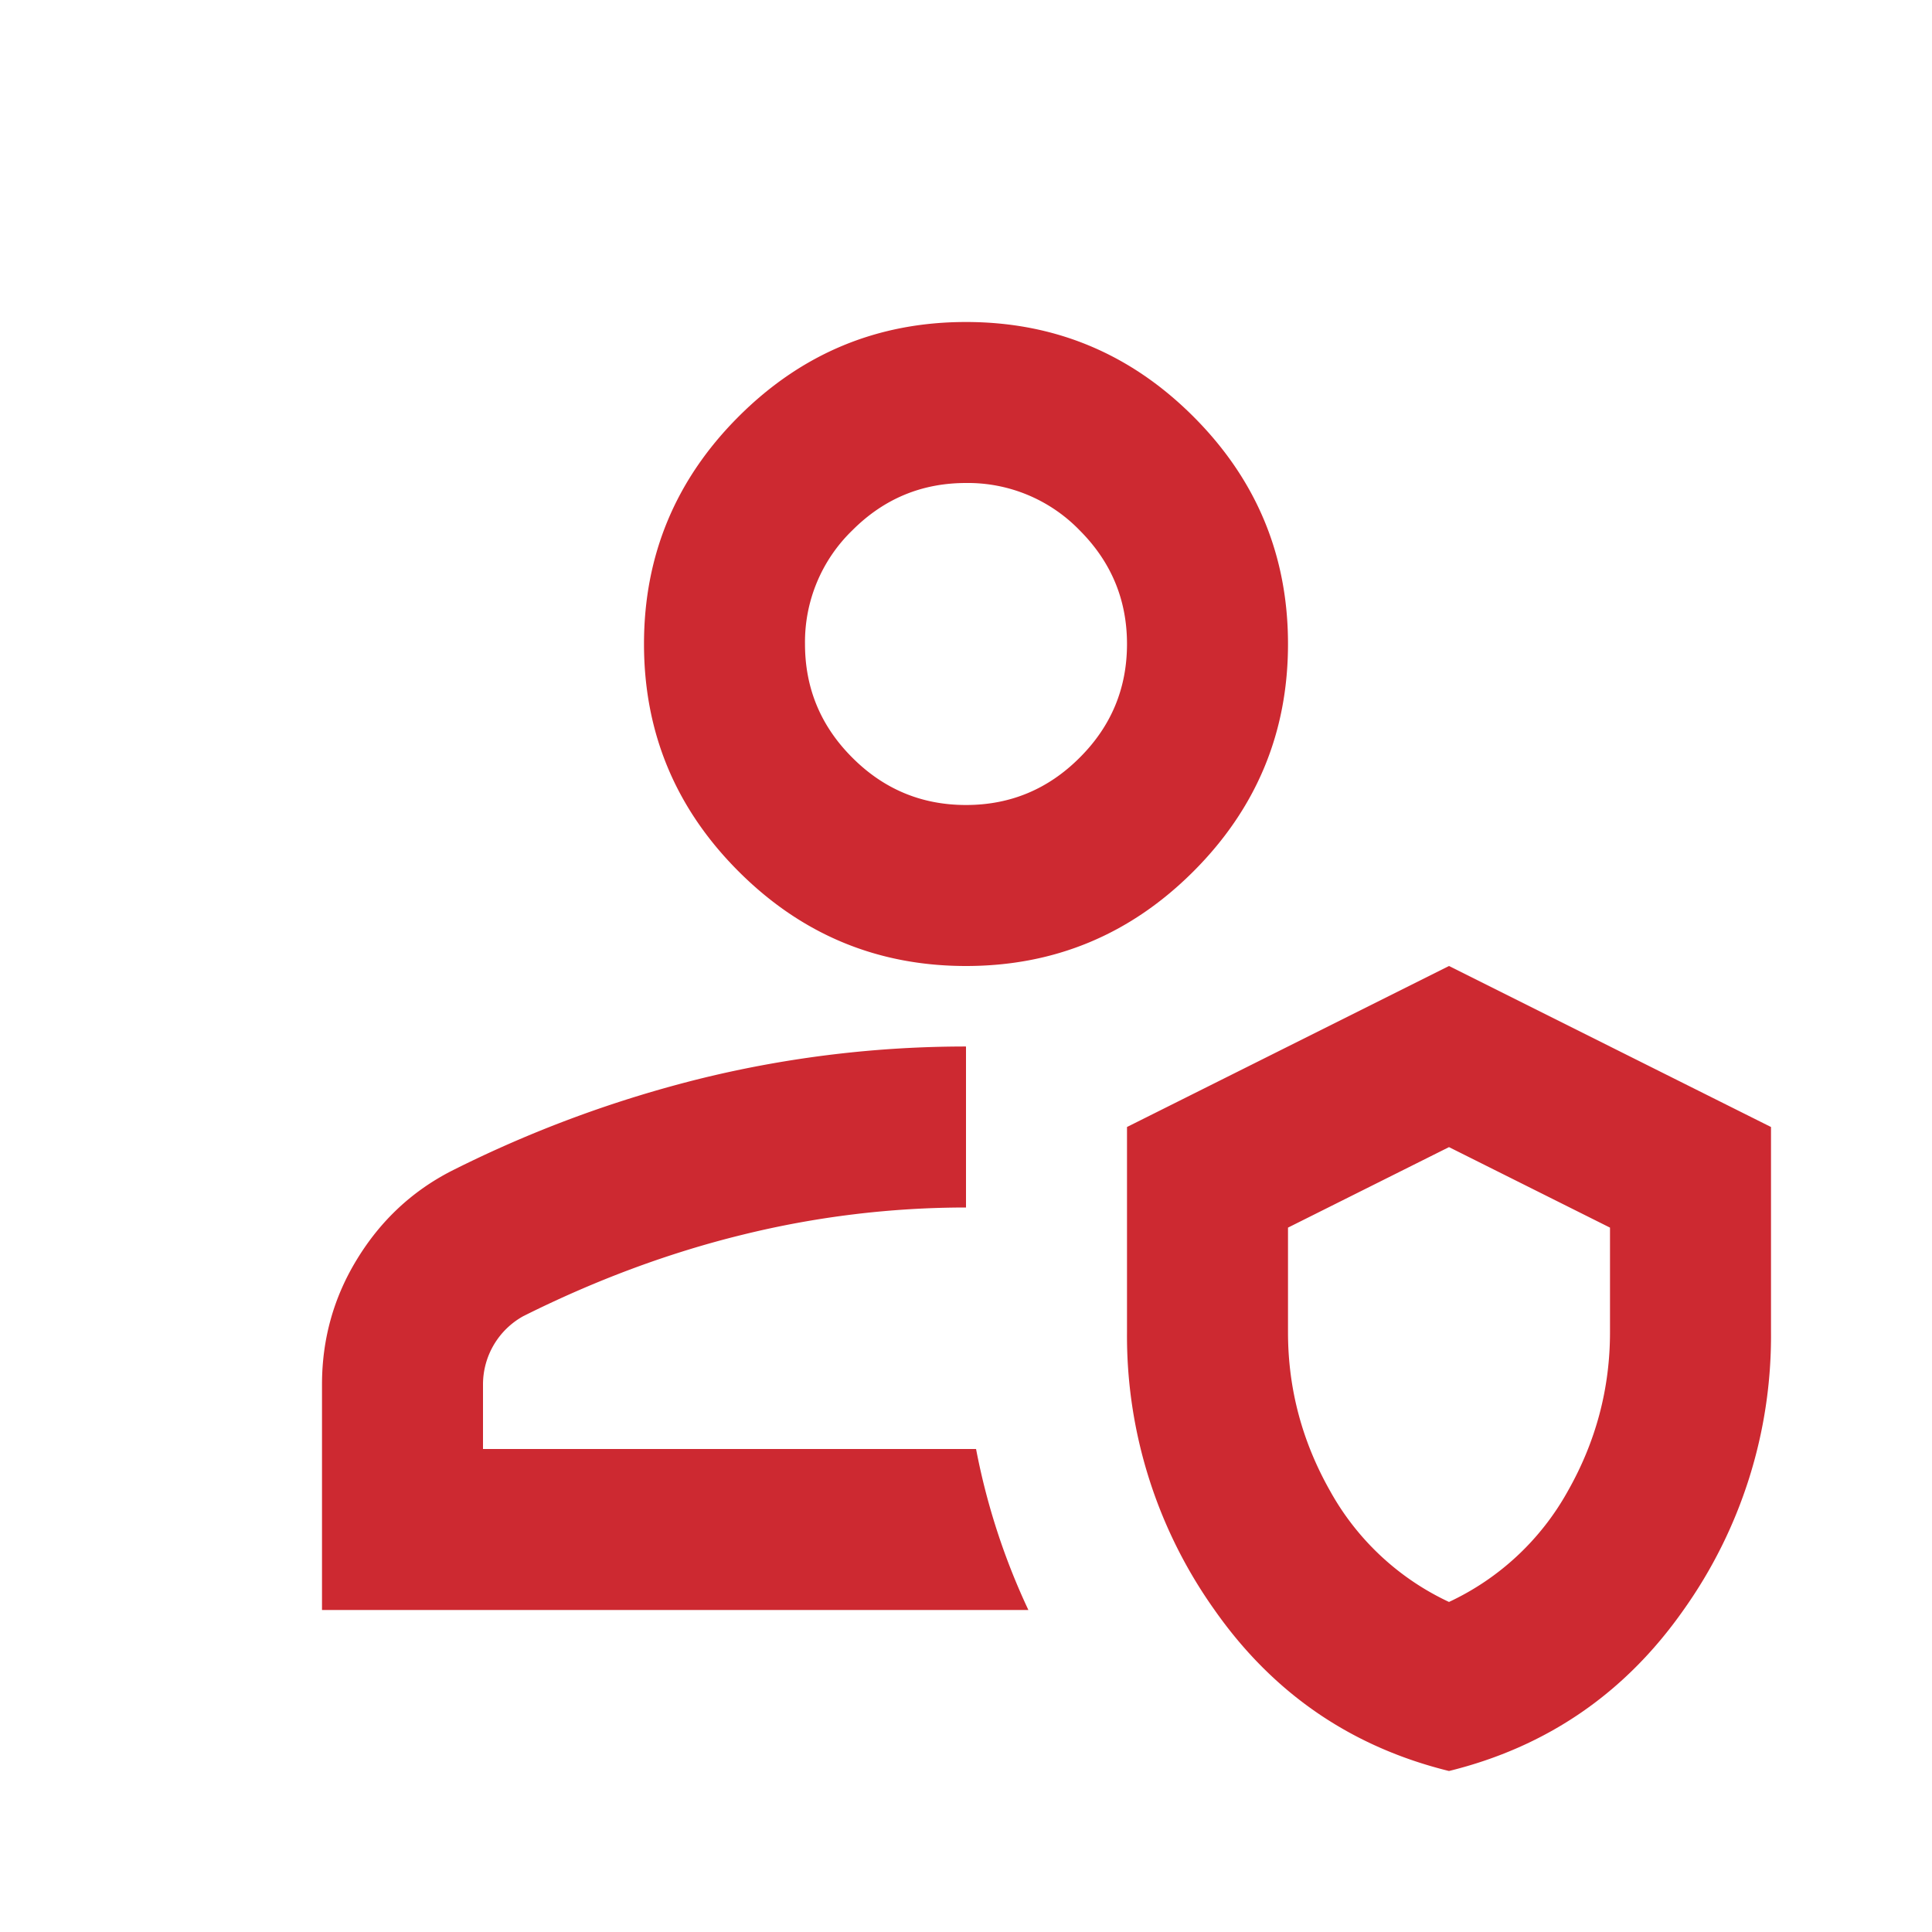 <svg xmlns="http://www.w3.org/2000/svg" width="24" height="24" fill="none"><path fill="#CD2931" d="M12.775 20H4v-2.8q0-.85.438-1.562.437-.713 1.162-1.088a14.8 14.8 0 0 1 3.15-1.163A13.8 13.8 0 0 1 12 13v2a11.6 11.6 0 0 0-2.775.338Q7.85 15.675 6.5 16.35a.97.97 0 0 0-.5.85v.8h6.125a8.4 8.4 0 0 0 .65 2M18 22q-1.825-.45-2.912-2A5.87 5.87 0 0 1 14 16.55V14l4-2 4 2v2.55A5.87 5.87 0 0 1 20.913 20Q19.825 21.55 18 22m0-2.1a3.27 3.27 0 0 0 1.475-1.375Q20 17.6 20 16.55v-1.3l-2-1-2 1v1.3q0 1.05.525 1.975A3.27 3.27 0 0 0 18 19.9M12 12q-1.65 0-2.825-1.175T8 8t1.175-2.825T12 4t2.825 1.175T16 8t-1.175 2.825T12 12m0-2q.825 0 1.412-.588Q14 8.826 14 8q0-.824-.588-1.412A1.93 1.93 0 0 0 12 6q-.825 0-1.412.588A1.93 1.93 0 0 0 10 8q0 .825.588 1.412Q11.175 10 12 10"/></svg>